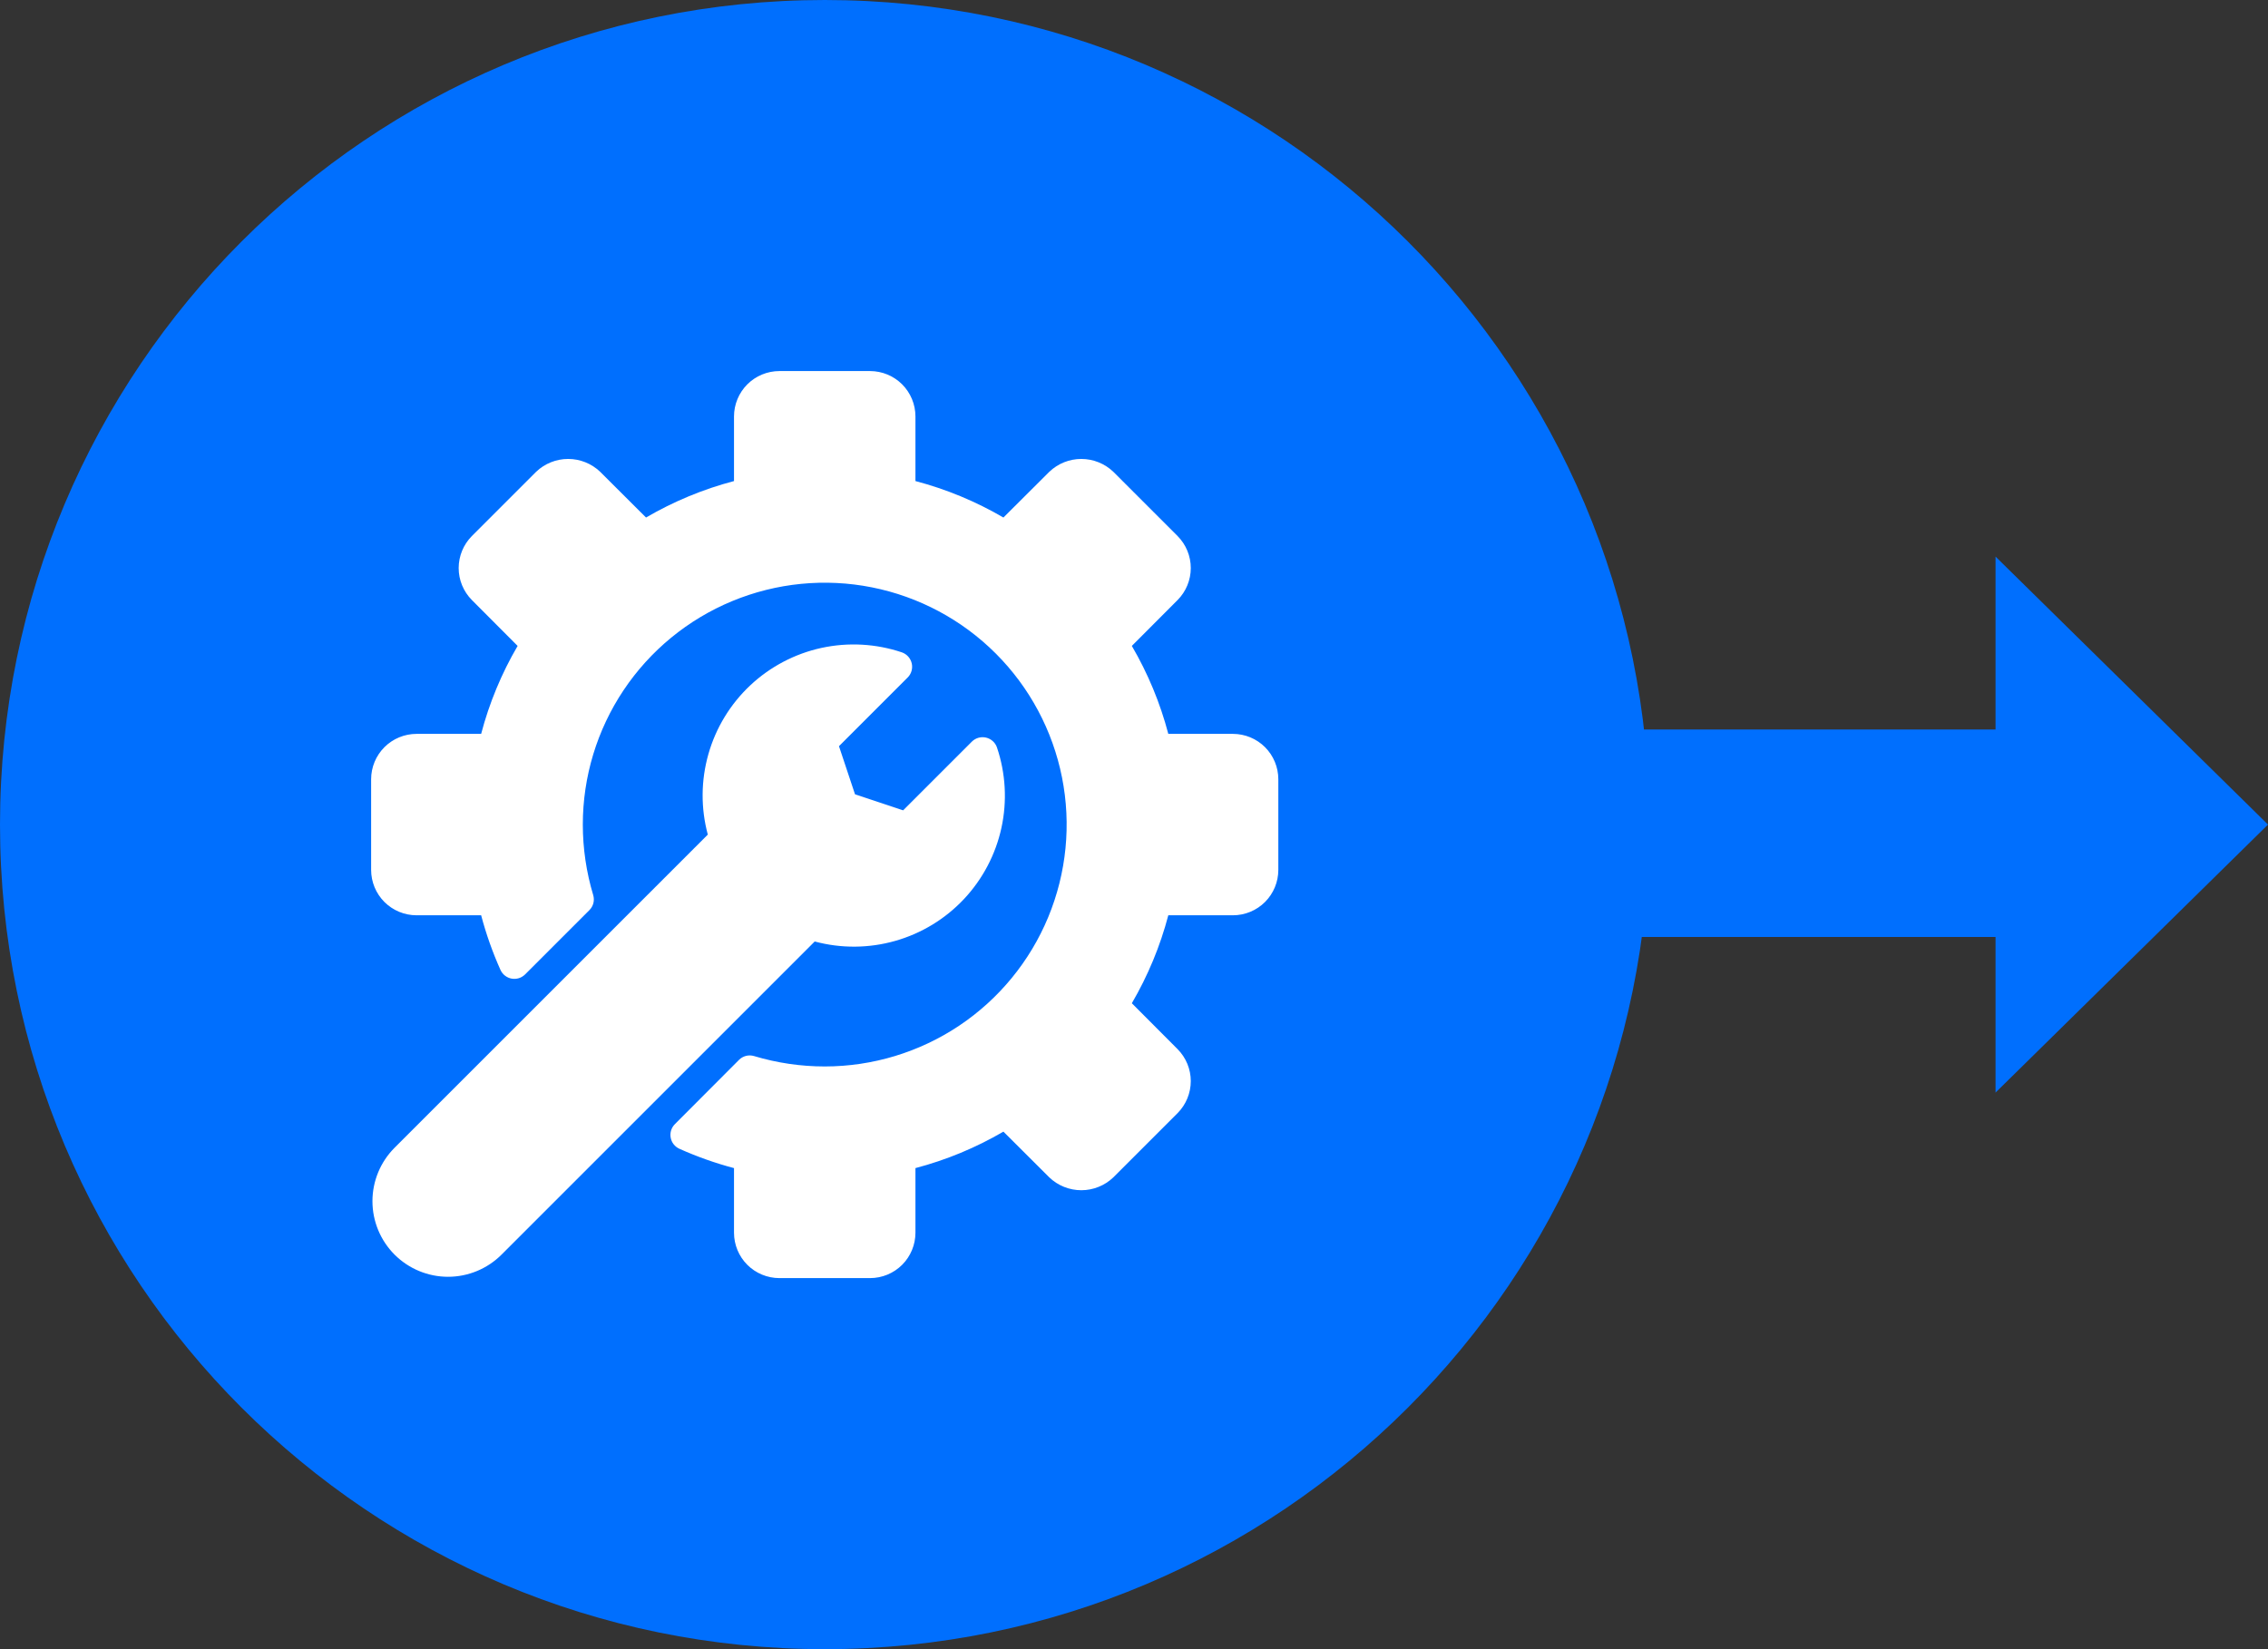 <svg width="110" height="80" viewBox="0 0 110 80" fill="none" xmlns="http://www.w3.org/2000/svg">
<rect x="0" y="0" width="110" height="80" fill="#333333" stroke="none"/>
<path d="M80 40C80 17.909 62.091 0 40 0C17.909 0 0 17.909 0 40C0 62.091 17.909 80 40 80C62.091 80 80 62.091 80 40Z" fill="#006FFE"/>
<path d="M62 37.8V42.2C61.999 42.783 61.767 43.343 61.355 43.755C60.943 44.167 60.383 44.399 59.8 44.4H56.664C56.271 45.896 55.675 47.331 54.895 48.667L57.114 50.893C57.524 51.306 57.754 51.864 57.754 52.445C57.753 53.027 57.523 53.585 57.114 53.997L53.997 57.114C53.579 57.514 53.023 57.737 52.444 57.737C51.866 57.737 51.31 57.514 50.892 57.114L48.667 54.895C47.331 55.675 45.896 56.271 44.4 56.664V59.8C44.399 60.383 44.167 60.943 43.755 61.355C43.343 61.767 42.783 61.999 42.2 62H37.8C37.217 61.999 36.657 61.767 36.245 61.355C35.833 60.943 35.601 60.383 35.6 59.8V56.664C34.691 56.424 33.804 56.109 32.946 55.724C32.839 55.675 32.745 55.6 32.672 55.507C32.599 55.414 32.55 55.304 32.529 55.188C32.507 55.072 32.514 54.952 32.548 54.838C32.583 54.725 32.644 54.622 32.727 54.537L35.843 51.413C35.937 51.319 36.054 51.253 36.183 51.22C36.311 51.188 36.446 51.191 36.573 51.229C37.685 51.563 38.839 51.733 40 51.733C42.321 51.733 44.589 51.045 46.519 49.756C48.448 48.467 49.952 46.634 50.84 44.49C51.728 42.346 51.961 39.987 51.508 37.711C51.055 35.435 49.938 33.344 48.297 31.703C46.656 30.062 44.565 28.945 42.289 28.492C40.013 28.039 37.654 28.272 35.51 29.16C33.366 30.048 31.533 31.552 30.244 33.481C28.955 35.411 28.267 37.679 28.267 40C28.268 41.158 28.438 42.31 28.771 43.42C28.809 43.547 28.812 43.681 28.78 43.81C28.747 43.938 28.681 44.055 28.587 44.149L25.463 47.273C25.378 47.355 25.275 47.417 25.162 47.452C25.049 47.486 24.929 47.493 24.812 47.472C24.696 47.45 24.586 47.401 24.493 47.328C24.399 47.256 24.325 47.161 24.275 47.054C23.891 46.196 23.576 45.309 23.336 44.4H20.2C19.617 44.399 19.058 44.167 18.645 43.755C18.233 43.343 18.001 42.783 18 42.2V37.8C18.001 37.217 18.233 36.657 18.645 36.245C19.058 35.833 19.617 35.601 20.2 35.6H23.336C23.729 34.104 24.325 32.668 25.105 31.333L22.886 29.107C22.476 28.694 22.246 28.136 22.246 27.555C22.247 26.973 22.477 26.415 22.886 26.003L26.003 22.886C26.421 22.486 26.977 22.263 27.556 22.263C28.134 22.263 28.69 22.486 29.108 22.886L31.333 25.105C32.669 24.325 34.104 23.729 35.6 23.336V20.2C35.601 19.617 35.833 19.058 36.245 18.645C36.657 18.233 37.217 18.001 37.8 18H42.2C42.783 18.001 43.343 18.233 43.755 18.645C44.167 19.058 44.399 19.617 44.4 20.2V23.336C45.896 23.729 47.331 24.325 48.667 25.105L50.893 22.886C51.311 22.486 51.867 22.263 52.445 22.263C53.024 22.264 53.58 22.487 53.997 22.886L57.114 26.003C57.524 26.416 57.754 26.974 57.754 27.556C57.754 28.137 57.524 28.695 57.114 29.108L54.895 31.333C55.675 32.668 56.271 34.104 56.664 35.6H59.8C60.383 35.601 60.943 35.833 61.355 36.245C61.767 36.657 61.999 37.217 62 37.8ZM48.353 36.257C48.313 36.14 48.243 36.034 48.15 35.951C48.058 35.868 47.946 35.809 47.825 35.781C47.704 35.752 47.578 35.755 47.458 35.788C47.338 35.822 47.228 35.885 47.14 35.972L43.803 39.309L41.469 38.531L40.691 36.197L44.028 32.86C44.115 32.772 44.178 32.662 44.212 32.542C44.245 32.422 44.248 32.296 44.219 32.175C44.191 32.054 44.132 31.942 44.049 31.85C43.966 31.757 43.86 31.687 43.743 31.646C42.487 31.223 41.14 31.148 39.844 31.429C38.549 31.711 37.355 32.339 36.388 33.246C35.422 34.154 34.72 35.306 34.358 36.581C33.995 37.856 33.985 39.206 34.329 40.486L19.138 55.676C18.451 56.364 18.064 57.297 18.064 58.269C18.064 59.242 18.451 60.174 19.138 60.862C19.826 61.549 20.759 61.936 21.731 61.936C22.703 61.936 23.636 61.549 24.324 60.862L39.514 45.671C40.794 46.015 42.144 46.005 43.419 45.642C44.694 45.28 45.846 44.578 46.754 43.612C47.661 42.645 48.289 41.451 48.571 40.156C48.853 38.86 48.777 37.513 48.353 36.257Z" fill="white"/>
<path d="M96.786 35.387H79V45.452H96.786V53L110 40L96.786 27V35.387Z" fill="#006FFE"/>
</svg>
